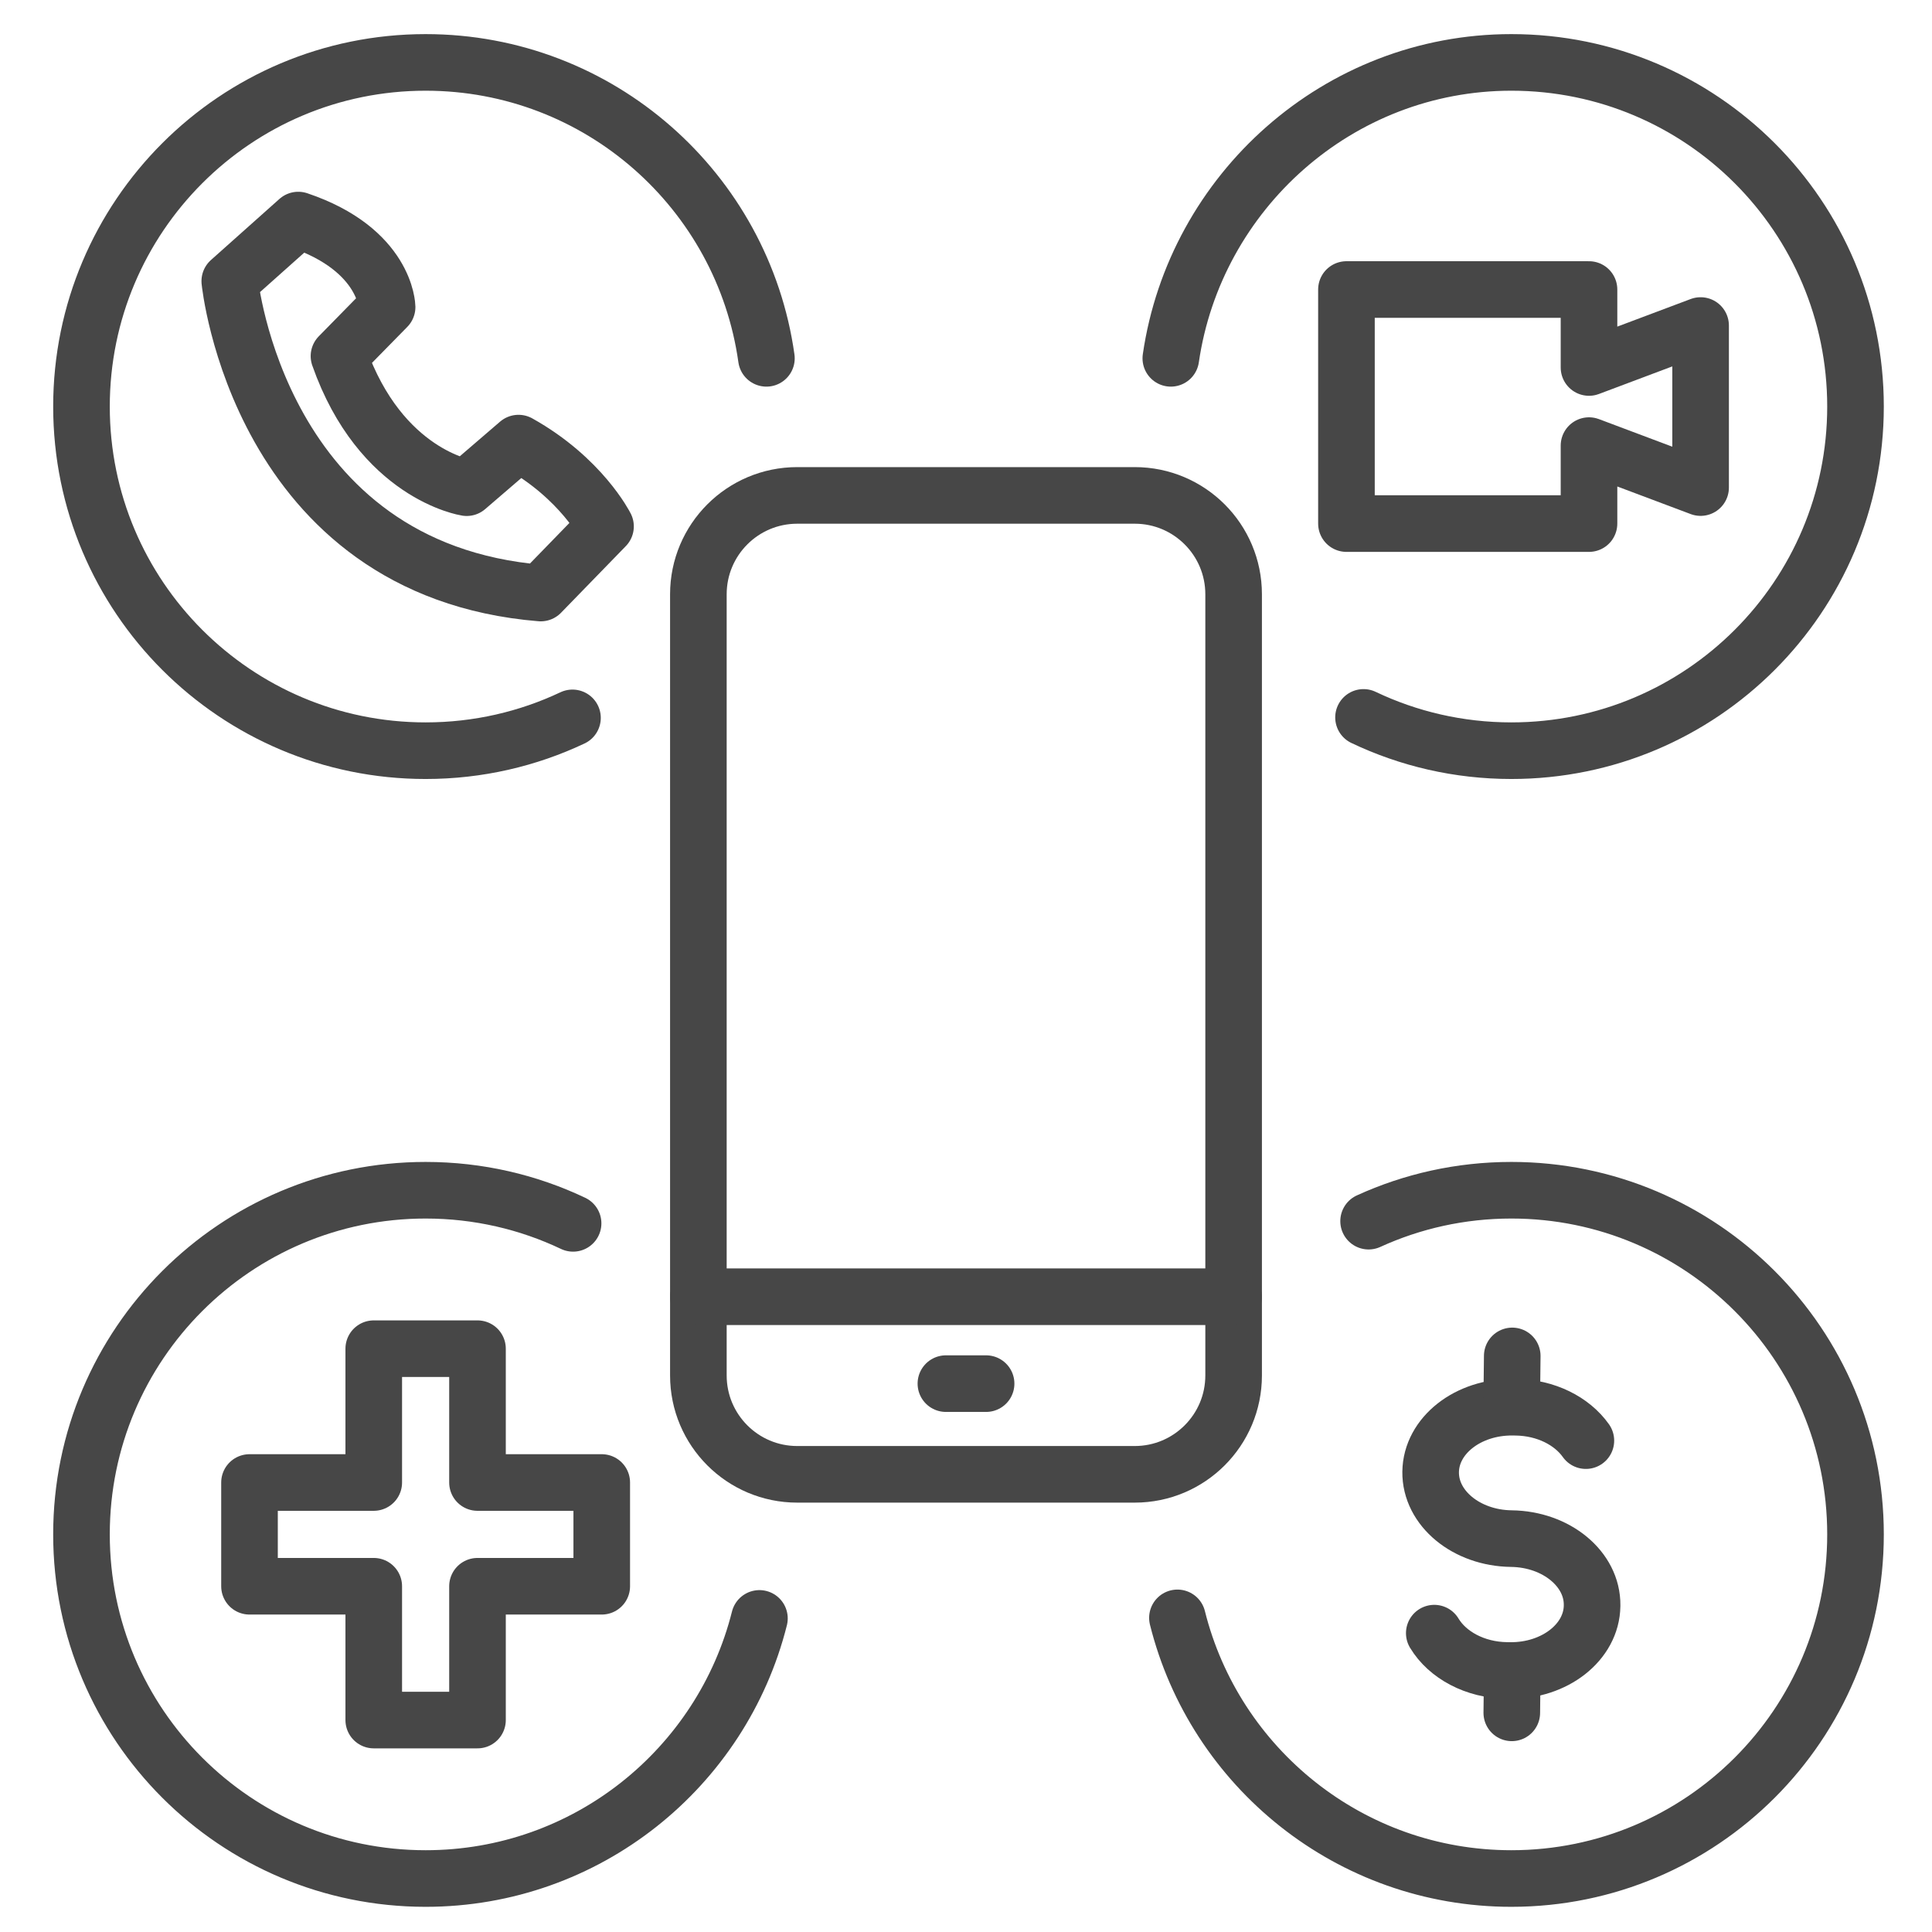 <svg id="Layer_2" enable-background="new 0 0 512 512" viewBox="0 0 512 512" xmlns="http://www.w3.org/2000/svg"><g><g style="fill:none;stroke:#474747;stroke-linecap:round;stroke-linejoin:round;stroke-miterlimit:10;stroke-width:15"><path d="m300.72 390.711h-89.441c-14.472 0-26.203-11.732-26.203-26.203v-207.016c0-14.472 11.732-26.203 26.203-26.203h89.441c14.472 0 26.203 11.732 26.203 26.203v207.015c.001 14.472-11.731 26.204-26.203 26.204z"/><path d="m185.076 343.649h141.848"/><path d="m250.674 366.676h10.652"/></g><g style="fill:none;stroke:#474747;stroke-linecap:round;stroke-linejoin:round;stroke-miterlimit:10;stroke-width:15"><path d="m380.098 432.8c3.47 5.765 10.755 9.786 19.228 9.89l.772.01c11.932.147 21.703-7.529 21.821-17.146l.002-.125c.119-9.616-9.458-17.532-21.392-17.679-11.932-.147-21.511-8.062-21.392-17.679v-.002c.119-9.616 9.888-17.293 21.821-17.146l.772.01c7.951.098 14.857 3.645 18.545 8.847"/><path d="m400.761 359.333-.122 10.865"/><path d="m400.761 443.055-.122 10.865"/></g><g><path d="m362.693 323.619c11.526-5.262 24.338-8.194 37.836-8.194 50.369 0 91.201 40.832 91.201 91.201s-40.832 91.201-91.201 91.201c-42.738 0-78.609-29.397-88.498-69.073" style="fill:none;stroke:#474747;stroke-linecap:round;stroke-linejoin:round;stroke-miterlimit:10;stroke-width:15"/></g><g><path d="m151.713 190.245c-11.804 5.578-24.997 8.697-38.918 8.697-50.369 0-91.201-40.832-91.201-91.201s40.832-91.201 91.201-91.201c46.032 0 84.098 34.103 90.313 78.421" style="fill:none;stroke:#474747;stroke-linecap:round;stroke-linejoin:round;stroke-miterlimit:10;stroke-width:15"/></g><g><path d="m310.279 94.96c6.405-44.103 44.371-78.421 90.25-78.421 50.369 0 91.201 40.832 91.201 91.201s-40.832 91.201-91.201 91.201c-14.025 0-27.311-3.166-39.182-8.822" style="fill:none;stroke:#474747;stroke-linecap:round;stroke-linejoin:round;stroke-miterlimit:10;stroke-width:15"/></g><g><path d="m201.257 428.896c-9.939 39.604-45.776 68.931-88.463 68.931-50.369 0-91.201-40.832-91.201-91.201s40.832-91.201 91.201-91.201c13.986 0 27.237 3.148 39.082 8.775" style="fill:none;stroke:#474747;stroke-linecap:round;stroke-linejoin:round;stroke-miterlimit:10;stroke-width:15"/></g><g style="fill:none;stroke:#474747;stroke-linecap:round;stroke-linejoin:round;stroke-miterlimit:10;stroke-width:15"><path d="m159.469 392.88h-32.928v-35.462h-27.493v35.462h-32.927v27.493h32.927v35.461h27.493v-35.461h32.928z"/><path d="m60.893 74.508s7.603 76.521 82.408 82.653l17.168-17.659s-6.377-12.754-23.055-22.073l-13.735 11.811s-22.809-3.472-33.846-34.866l12.754-12.999s-.245-15.206-23.545-23.055z"/><path d="m450.677 86.269-29.575 11.119v-20.662h-64.279v62.029h64.279v-20.663l29.575 11.12z"/></g></g></svg>